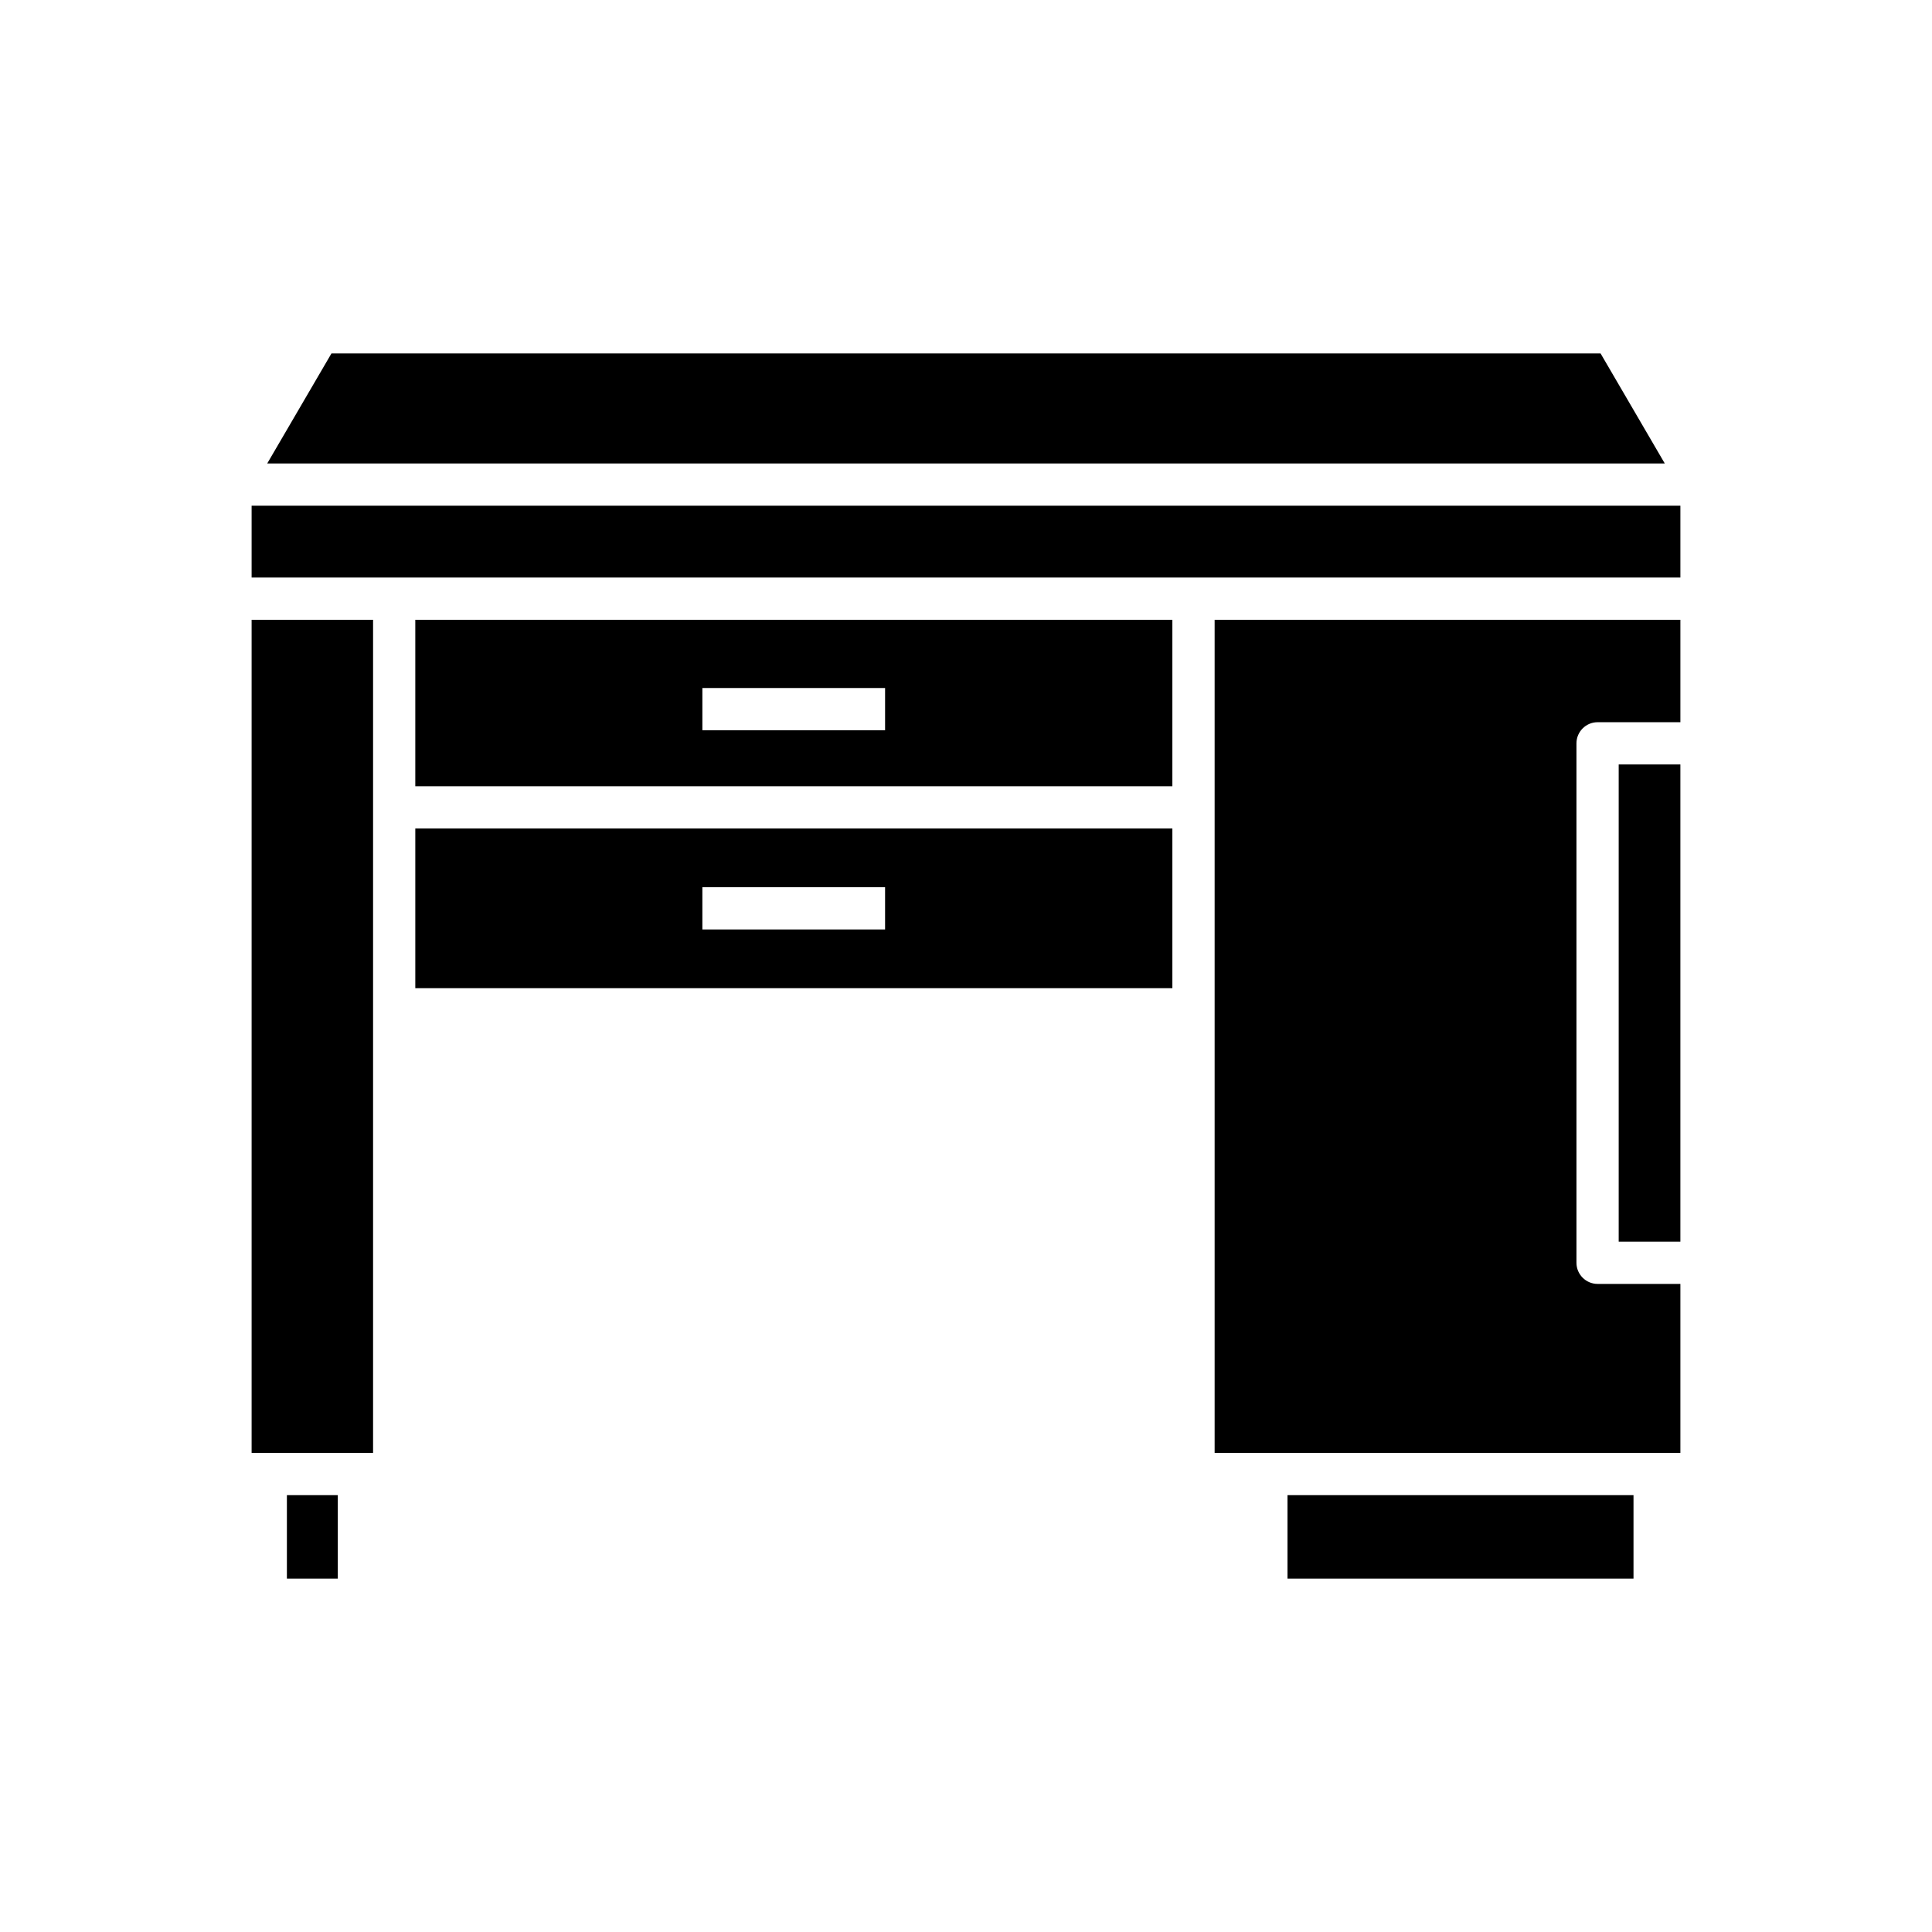 <?xml version="1.0" encoding="UTF-8"?>
<!-- Uploaded to: ICON Repo, www.iconrepo.com, Generator: ICON Repo Mixer Tools -->
<svg fill="#000000" width="800px" height="800px" version="1.1" viewBox="144 144 512 512" xmlns="http://www.w3.org/2000/svg">
 <g>
  <path d="m465.89 529.03h123.43v-44.781h-21.945c-3.078 0-5.598-2.519-5.598-5.598v-137.66c0-3.078 2.519-5.598 5.598-5.598h21.945v-27.148h-123.43z"/>
  <path d="m572.97 346.59h16.348v126.46h-16.348z"/>
  <path d="m210.68 278.02h378.64v19.031h-378.64z"/>
  <path d="m214.82 266.82h370.36l-17.016-29.164h-336.32z"/>
  <path d="m485.2 540.23h91.695v22.113h-91.695z"/>
  <path d="m454.69 308.25h-200.63v44.113h200.63zm-76.133 29.277h-48.422v-11.195h48.422z"/>
  <path d="m254.06 405.88h200.63v-42.32h-200.63zm76.074-26.758h48.422v11.195h-48.422z"/>
  <path d="m210.68 308.25h32.188v220.78h-32.188z"/>
  <path d="m220.03 540.23h13.492v22.113h-13.492z"/>
 </g>
</svg>